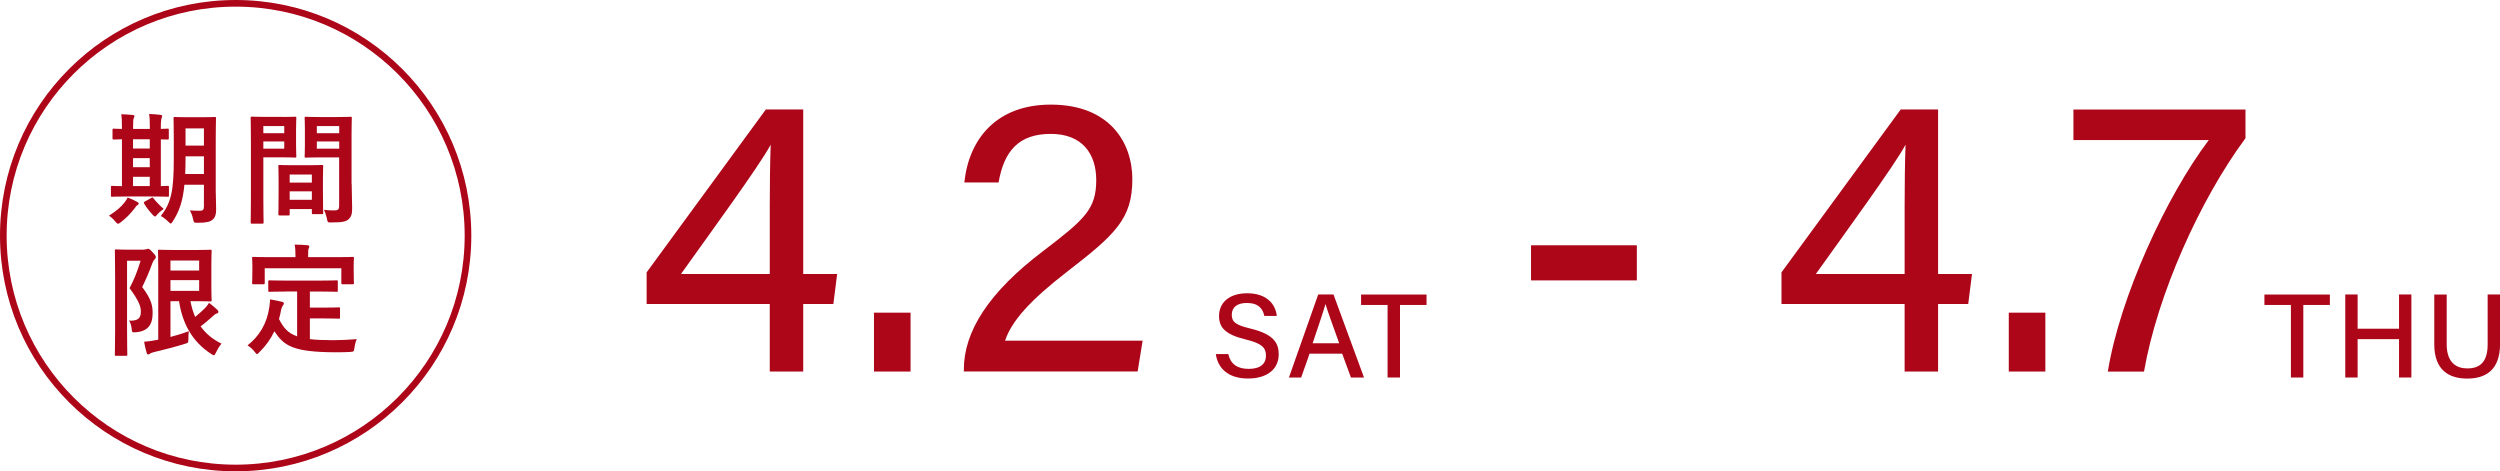 <?xml version="1.0" encoding="UTF-8"?><svg xmlns="http://www.w3.org/2000/svg" viewBox="0 0 376.61 71"><defs><style>.d{fill:#ad0619;}.e{fill:none;stroke:#ad0619;stroke-miterlimit:10;}</style></defs><g id="a"/><g id="b"><g id="c"><g><g><path class="d" d="M18.17,33.5c-.18,.13-.29,.2-.4,.2s-.22-.11-.4-.33c-.35-.42-.66-.69-.95-.89,1.06-.66,1.81-1.28,2.37-2.02,.2-.27,.33-.47,.44-.71,.55,.22,.91,.37,1.4,.64,.18,.09,.26,.16,.26,.27,0,.09-.05,.18-.2,.25-.16,.09-.24,.24-.4,.46-.57,.75-1.29,1.5-2.12,2.13Zm1.02-3.9c-1.62,0-2.17,.04-2.28,.04-.18,0-.2-.02-.2-.2v-1.24c0-.18,.02-.2,.2-.2,.09,0,.46,.04,1.46,.04v-7.06c-.8,.02-1.13,.04-1.2,.04-.2,0-.22-.02-.22-.18v-1.26c0-.18,.02-.2,.22-.2,.07,0,.4,.04,1.2,.04v-.31c0-.91-.02-1.4-.11-1.9,.57,.02,1.22,.05,1.73,.11,.15,.02,.26,.05,.26,.16,0,.13-.05,.22-.11,.35s-.09,.46-.09,1.26v.33h2.52v-.35c0-.91-.02-1.39-.11-1.9,.57,.04,1.19,.05,1.71,.13,.16,.02,.26,.07,.26,.16,0,.13-.06,.24-.09,.35-.05,.15-.11,.47-.11,1.28v.33c.64-.02,.95-.04,1.02-.04,.16,0,.18,.02,.18,.2v1.26c0,.16-.02,.18-.18,.18-.07,0-.38-.02-1.02-.02v7.04c.66-.02,.97-.04,1.04-.04,.16,0,.18,.02,.18,.2v1.24c0,.18-.02,.2-.18,.2-.11,0-.66-.04-2.22-.04h-3.85Zm3.37-7.22v-1.4h-2.52v1.4h2.52Zm0,2.81v-1.37h-2.52v1.37h2.52Zm0,2.84v-1.4h-2.52v1.4h2.52Zm.18,1.82c.11-.07,.18-.11,.22-.11,.05,0,.09,.04,.15,.13,.38,.49,1.15,1.29,1.55,1.59-.36,.26-.69,.53-1,.89-.15,.18-.22,.27-.31,.27-.07,0-.16-.07-.31-.22-.49-.53-.95-1.08-1.31-1.7-.11-.16-.07-.24,.07-.33l.95-.53Zm9.77-.78c0,.86,.05,1.79,.05,2.52s-.16,1.19-.53,1.5c-.38,.31-.88,.47-2.24,.47-.58,0-.57,.02-.71-.57-.09-.49-.29-.98-.49-1.29,.57,.04,1.11,.05,1.57,.05,.4,0,.56-.18,.56-.64v-3.28h-2.94c-.24,2.55-.8,4.03-1.73,5.49-.15,.24-.24,.35-.33,.35s-.18-.09-.36-.27c-.35-.35-.77-.67-1.13-.86,1.55-2.01,1.95-3.7,1.95-8.68v-3.01c0-1.9-.04-2.9-.04-3.01,0-.2,.02-.22,.2-.22,.13,0,.57,.04,1.88,.04h2.24c1.33,0,1.77-.04,1.88-.04,.18,0,.2,.02,.2,.22,0,.11-.04,1.11-.04,3.01v8.22Zm-1.79-2.86v-2.66h-2.77v.33c0,.86-.02,1.64-.05,2.33h2.83Zm-2.77-6.87v2.59h2.77v-2.59h-2.77Z"/><path class="d" d="M42.62,17.62c1.19,0,1.73-.04,1.84-.04,.16,0,.18,.02,.18,.22,0,.11-.04,.64-.04,1.73v2.26c0,1.11,.04,1.62,.04,1.73,0,.2-.02,.22-.18,.22-.11,0-.66-.04-1.84-.04h-2.95v5.91c0,2.52,.04,3.76,.04,3.88,0,.18-.02,.2-.2,.2h-1.55c-.18,0-.2-.02-.2-.2,0-.13,.04-1.37,.04-3.88v-7.9c0-2.54-.04-3.81-.04-3.92,0-.2,.02-.22,.2-.22,.13,0,.82,.04,2.15,.04h2.52Zm-2.95,1.37v1.08h3.15v-1.08h-3.15Zm3.15,2.32h-3.15v1.09h3.15v-1.09Zm-.69,11.14c-.18,0-.2-.02-.2-.22,0-.11,.04-.6,.04-3.3v-1.6c0-1.6-.04-2.15-.04-2.28,0-.18,.02-.2,.2-.2,.13,0,.56,.04,1.95,.04h2.46c1.39,0,1.82-.04,1.95-.04,.18,0,.2,.02,.2,.2,0,.11-.04,.66-.04,1.97v1.81c0,2.64,.04,3.14,.04,3.23,0,.18-.02,.2-.2,.2h-1.31c-.18,0-.2-.02-.2-.2v-.57h-3.34v.75c0,.2-.02,.22-.22,.22h-1.29Zm1.51-4.94h3.34v-1.22h-3.34v1.22Zm3.34,2.59v-1.28h-3.34v1.28h3.34Zm6-2.39c0,1.28,.07,2.74,.07,3.63s-.13,1.31-.53,1.68c-.38,.35-.89,.49-2.61,.49-.55,0-.55,.02-.66-.57-.11-.51-.26-.97-.44-1.33,.56,.07,1.15,.09,1.53,.09,.6,0,.75-.16,.75-.71v-7.28h-2.99c-1.42,0-1.9,.04-2.01,.04-.18,0-.2-.02-.2-.22,0-.11,.04-.53,.04-1.6v-2.52c0-1.06-.04-1.5-.04-1.6,0-.2,.02-.22,.2-.22,.11,0,.58,.04,2.01,.04h2.68c1.42,0,1.91-.04,2.02-.04,.18,0,.2,.02,.2,.22,0,.11-.04,.86-.04,2.41v7.49Zm-5.25-8.72v1.08h3.37v-1.08h-3.37Zm3.37,3.41v-1.09h-3.37v1.09h3.37Z"/><path class="d" d="M21.74,37.58c.18,0,.29-.02,.36-.05,.07-.04,.13-.05,.2-.05,.16,0,.31,.09,.71,.55,.4,.4,.47,.57,.47,.71,0,.11-.07,.24-.18,.33-.15,.13-.24,.31-.35,.58-.49,1.35-.91,2.32-1.53,3.59,1.5,1.97,1.57,2.95,1.57,3.98,0,1.7-.73,2.68-2.5,2.83-.58,.04-.6,.04-.66-.53-.05-.53-.2-.98-.4-1.22,1.13,.05,1.79-.2,1.79-1.31,0-.84-.26-1.6-1.7-3.59,.75-1.4,1.19-2.61,1.66-4.12h-2.04v10.25c0,2.46,.04,3.76,.04,3.87,0,.18-.02,.2-.2,.2h-1.48c-.18,0-.2-.02-.2-.2,0-.13,.04-1.35,.04-3.87v-7.86c0-2.52-.04-3.77-.04-3.88,0-.2,.02-.22,.2-.22,.13,0,.6,.04,1.55,.04h2.68Zm3.94,13.18c.98-.26,1.93-.55,2.77-.86-.05,.33-.07,.71-.07,1.15,0,.6-.02,.6-.55,.75-1.4,.44-2.9,.84-4.63,1.24-.27,.07-.51,.15-.58,.22-.09,.07-.18,.13-.29,.13s-.18-.04-.22-.18c-.16-.53-.31-1.17-.4-1.73,.55-.04,.93-.09,1.53-.2l.6-.11v-10.14c0-2.04-.04-3.08-.04-3.21,0-.18,.02-.2,.2-.2,.13,0,.86,.04,2.35,.04h3.23c1.37,0,2.01-.04,2.1-.04,.18,0,.2,.02,.2,.2,0,.11-.04,.73-.04,2v3.37c0,1.31,.04,1.91,.04,2.02,0,.18-.02,.2-.2,.2-.09,0-.73-.04-2.1-.04h-.89c.16,.86,.4,1.64,.71,2.37,.51-.4,.98-.84,1.51-1.35,.22-.24,.42-.49,.58-.77,.51,.38,.93,.75,1.26,1.06,.11,.13,.15,.18,.15,.29s-.05,.2-.22,.25c-.2,.05-.44,.22-.78,.55-.49,.44-1.04,.93-1.68,1.39,.75,1.06,1.77,1.93,3.15,2.61-.31,.35-.58,.8-.82,1.31-.15,.29-.22,.44-.33,.44-.09,0-.2-.07-.4-.2-2.9-1.86-4.34-4.63-4.85-7.95h-1.29v5.38Zm0-11.51v1.5h4.32v-1.5h-4.32Zm4.32,2.95h-4.32v1.62h4.32v-1.62Z"/><path class="d" d="M43.09,43.92c-1.77,0-2.35,.04-2.46,.04-.2,0-.22-.02-.22-.2v-1.33c0-.18,.02-.2,.22-.2,.11,0,.69,.04,2.46,.04h5.14c1.75,0,2.35-.04,2.46-.04,.18,0,.2,.02,.2,.2v1.33c0,.18-.02,.2-.2,.2-.11,0-.71-.04-2.46-.04h-1.55v2.42h2.22c1.5,0,1.99-.04,2.1-.04,.2,0,.22,.02,.22,.2v1.33c0,.16-.02,.18-.22,.18-.11,0-.6-.04-2.1-.04h-2.22v3.12c.93,.11,2.08,.16,3.52,.16,1.04,0,2.33-.07,3.54-.16-.18,.44-.29,.88-.35,1.31-.07,.57-.09,.57-.66,.62-.69,.04-1.42,.05-2.15,.05-6.53-.02-7.8-1-9.25-3.17-.55,1.18-1.28,2.19-2.22,3.12-.18,.2-.29,.31-.4,.31-.09,0-.18-.11-.36-.35-.31-.4-.67-.71-1.06-.95,1.73-1.35,2.94-3.28,3.28-5.76,.05-.42,.11-.77,.11-1.17,.6,.09,1.2,.22,1.73,.35,.26,.05,.35,.13,.35,.25,0,.15-.09,.26-.16,.35-.09,.11-.16,.29-.24,.57-.09,.51-.2,.98-.33,1.44,.66,1.28,1.31,2.12,2.73,2.61v-6.76h-1.68Zm7.62-5.18c1.7,0,2.3-.04,2.41-.04,.18,0,.2,.02,.2,.18,0,.13-.04,.44-.04,.95v.78c0,1.62,.04,1.9,.04,2.01,0,.18-.02,.2-.2,.2h-1.5c-.18,0-.2-.02-.2-.2v-2.21h-11.54v2.21c0,.18-.02,.2-.22,.2h-1.48c-.18,0-.2-.02-.2-.2,0-.13,.04-.38,.04-2.01v-.62c0-.67-.04-.98-.04-1.11,0-.16,.02-.18,.2-.18,.13,0,.71,.04,2.43,.04h3.9v-.16c0-.8-.02-1.28-.13-1.73,.67,0,1.33,.04,1.95,.09,.16,.02,.27,.07,.27,.18,0,.13-.05,.22-.11,.35-.07,.16-.07,.4-.07,1.09v.18h4.29Z"/></g><g><path class="d" d="M115.96,55.97v-10.17h-18.55v-4.77l17.96-24.54h5.63v24.79h5.11l-.57,4.52h-4.54v10.17h-5.04Zm0-24.65c0-3.05,.04-6.95,.14-9.53-1.6,3.05-9.3,13.57-13.52,19.49h13.38v-9.96Z"/><path class="d" d="M131.66,55.97v-8.87h5.51v8.87h-5.51Z"/><path class="d" d="M145.2,55.97v-.33c0-5.71,3.75-11.61,11.89-17.78,6.33-4.83,8.05-6.36,8.05-10.73,0-3.96-2.1-6.96-6.85-6.96s-7.03,2.5-7.86,7.32h-5.16c.7-6.68,4.96-11.73,13.02-11.73,8.85,0,12.29,5.69,12.29,11.23,0,5.97-2.54,8.31-9.84,13.95-5.44,4.21-8.34,7.37-9.33,10.38h20.72l-.75,4.64h-26.19Z"/></g><g><path class="d" d="M185.04,53.36c.33,1.45,1.33,2.21,3.07,2.21,1.85,0,2.6-.85,2.6-1.98,0-1.21-.61-1.86-3.05-2.45-3.03-.73-4.02-1.78-4.02-3.53,0-1.92,1.42-3.43,4.24-3.43,3.04,0,4.29,1.73,4.46,3.41h-1.88c-.21-1.05-.85-1.95-2.64-1.95-1.44,0-2.26,.64-2.26,1.78s.67,1.56,2.83,2.08c3.58,.87,4.24,2.25,4.24,3.88,0,2.07-1.54,3.64-4.64,3.64s-4.57-1.69-4.83-3.68h1.88Z"/><path class="d" d="M197.28,53.28l-1.27,3.59h-1.84l4.41-12.51h2.3l4.6,12.51h-1.97l-1.32-3.59h-4.91Zm4.46-1.57c-1.13-3.16-1.77-4.9-2.05-5.88h-.02c-.31,1.09-1.02,3.18-1.93,5.88h4Z"/><path class="d" d="M209.03,45.94h-3.99v-1.57h9.86v1.57h-4v10.93h-1.87v-10.93Z"/></g><g><path class="d" d="M286.92,55.97v-10.17h-18.55v-4.77l17.96-24.54h5.63v24.79h5.11l-.57,4.52h-4.54v10.17h-5.04Zm0-24.65c0-3.05,.04-6.95,.14-9.53-1.6,3.05-9.3,13.57-13.52,19.49h13.38v-9.96Z"/><path class="d" d="M302.61,55.97v-8.87h5.51v8.87h-5.51Z"/><path class="d" d="M338.27,16.5v4.32c-6.86,9.26-13.26,23.53-15.29,35.16h-5.45c1.81-11.23,8.85-26.48,15.21-34.88h-20.39v-4.6h25.92Z"/></g><path class="d" d="M246.58,36.95v5.29h-15.94v-5.29h15.94Z"/><g><path class="d" d="M345.11,45.94h-3.99v-1.57h9.86v1.57h-4v10.93h-1.87v-10.93Z"/><path class="d" d="M353.3,44.36h1.86v5.16h6.24v-5.16h1.86v12.51h-1.86v-5.78h-6.24v5.78h-1.86v-12.51Z"/><path class="d" d="M368.58,44.36v7.51c0,2.85,1.55,3.63,3.1,3.63,1.81,0,3.07-.86,3.07-3.63v-7.51h1.87v7.42c0,4.1-2.29,5.25-4.97,5.25s-4.94-1.24-4.94-5.14v-7.52h1.88Z"/></g><circle class="e" cx="35.5" cy="35.5" r="35"/></g></g></g></svg>